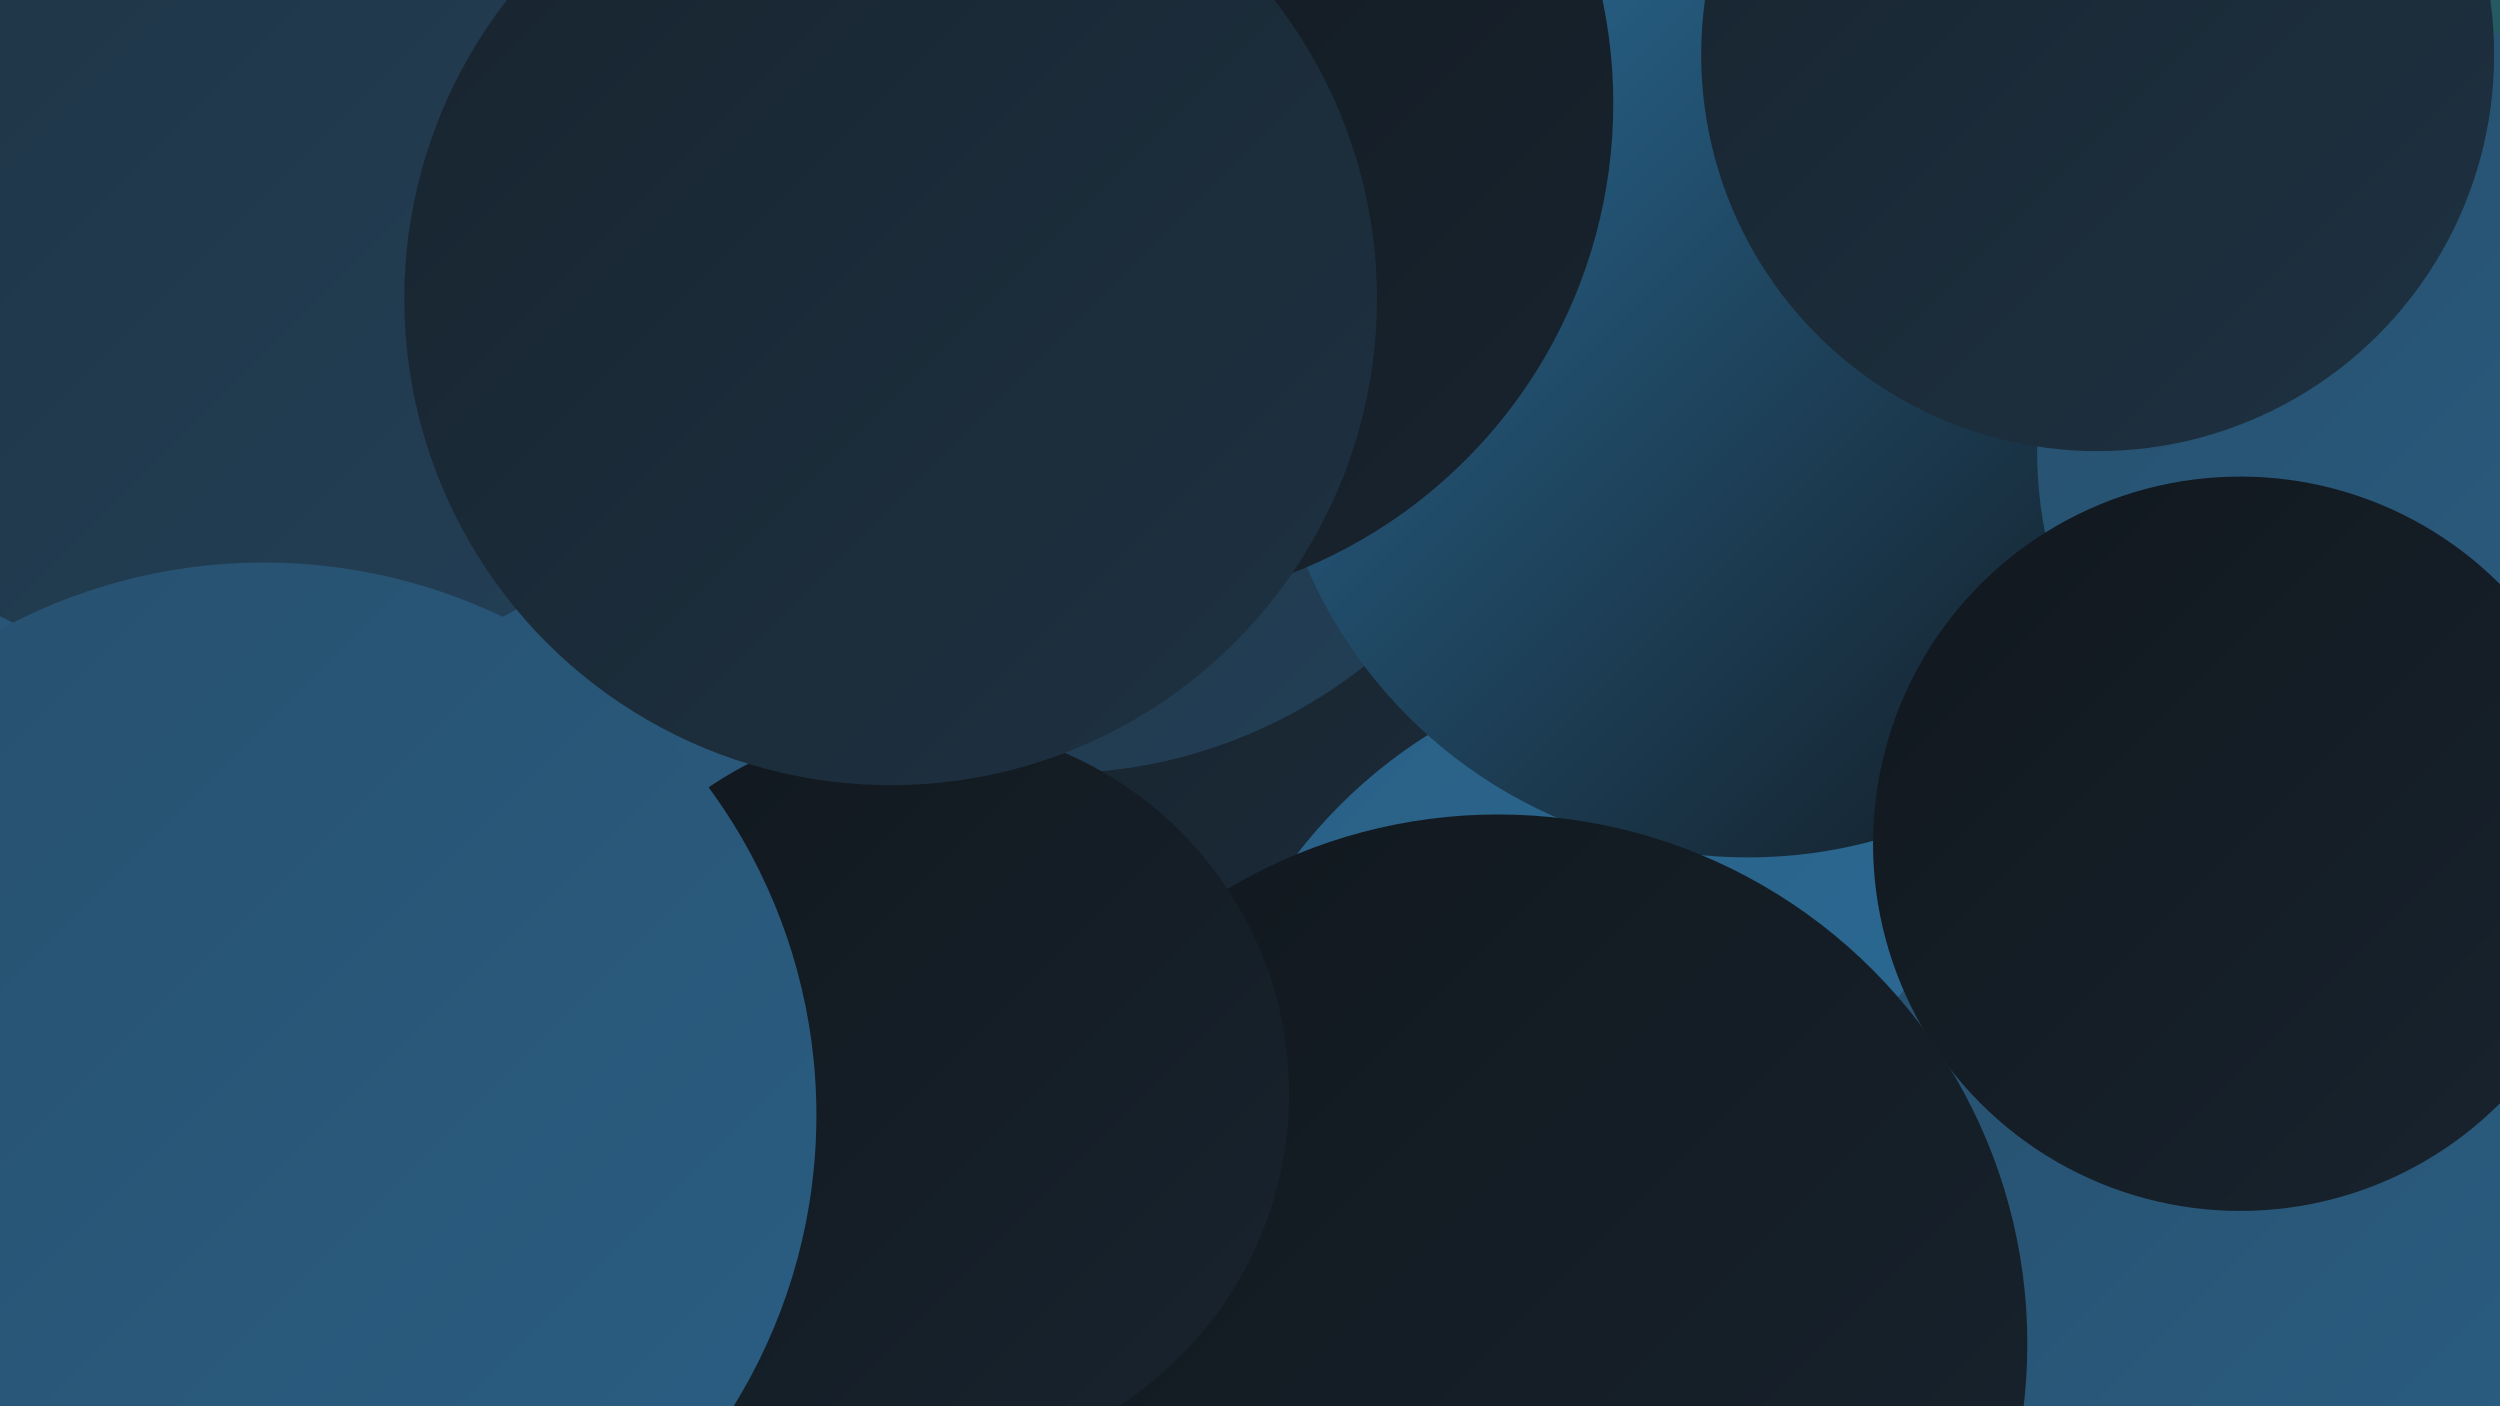 <?xml version="1.0" encoding="UTF-8"?><svg width="1280" height="720" xmlns="http://www.w3.org/2000/svg"><defs><linearGradient id="grad0" x1="0%" y1="0%" x2="100%" y2="100%"><stop offset="0%" style="stop-color:#11171d;stop-opacity:1" /><stop offset="100%" style="stop-color:#18242f;stop-opacity:1" /></linearGradient><linearGradient id="grad1" x1="0%" y1="0%" x2="100%" y2="100%"><stop offset="0%" style="stop-color:#18242f;stop-opacity:1" /><stop offset="100%" style="stop-color:#1e3242;stop-opacity:1" /></linearGradient><linearGradient id="grad2" x1="0%" y1="0%" x2="100%" y2="100%"><stop offset="0%" style="stop-color:#1e3242;stop-opacity:1" /><stop offset="100%" style="stop-color:#234057;stop-opacity:1" /></linearGradient><linearGradient id="grad3" x1="0%" y1="0%" x2="100%" y2="100%"><stop offset="0%" style="stop-color:#234057;stop-opacity:1" /><stop offset="100%" style="stop-color:#274f6d;stop-opacity:1" /></linearGradient><linearGradient id="grad4" x1="0%" y1="0%" x2="100%" y2="100%"><stop offset="0%" style="stop-color:#274f6d;stop-opacity:1" /><stop offset="100%" style="stop-color:#2a5f84;stop-opacity:1" /></linearGradient><linearGradient id="grad5" x1="0%" y1="0%" x2="100%" y2="100%"><stop offset="0%" style="stop-color:#2a5f84;stop-opacity:1" /><stop offset="100%" style="stop-color:#2b6f9c;stop-opacity:1" /></linearGradient><linearGradient id="grad6" x1="0%" y1="0%" x2="100%" y2="100%"><stop offset="0%" style="stop-color:#2b6f9c;stop-opacity:1" /><stop offset="100%" style="stop-color:#11171d;stop-opacity:1" /></linearGradient></defs><rect width="1280" height="720" fill="#265a62" /><circle cx="753" cy="59" r="210" fill="url(#grad6)" /><circle cx="70" cy="351" r="266" fill="url(#grad4)" /><circle cx="179" cy="518" r="240" fill="url(#grad4)" /><circle cx="815" cy="466" r="265" fill="url(#grad1)" /><circle cx="372" cy="51" r="256" fill="url(#grad5)" /><circle cx="540" cy="140" r="256" fill="url(#grad2)" /><circle cx="870" cy="596" r="260" fill="url(#grad5)" /><circle cx="838" cy="172" r="184" fill="url(#grad5)" /><circle cx="1128" cy="637" r="201" fill="url(#grad4)" /><circle cx="895" cy="193" r="246" fill="url(#grad6)" /><circle cx="1258" cy="231" r="215" fill="url(#grad4)" /><circle cx="206" cy="40" r="257" fill="url(#grad4)" /><circle cx="1074" cy="28" r="203" fill="url(#grad1)" /><circle cx="129" cy="67" r="280" fill="url(#grad2)" /><circle cx="1147" cy="432" r="188" fill="url(#grad0)" /><circle cx="568" cy="53" r="258" fill="url(#grad0)" /><circle cx="767" cy="688" r="271" fill="url(#grad0)" /><circle cx="470" cy="560" r="190" fill="url(#grad0)" /><circle cx="135" cy="571" r="283" fill="url(#grad4)" /><circle cx="456" cy="153" r="249" fill="url(#grad1)" /></svg>